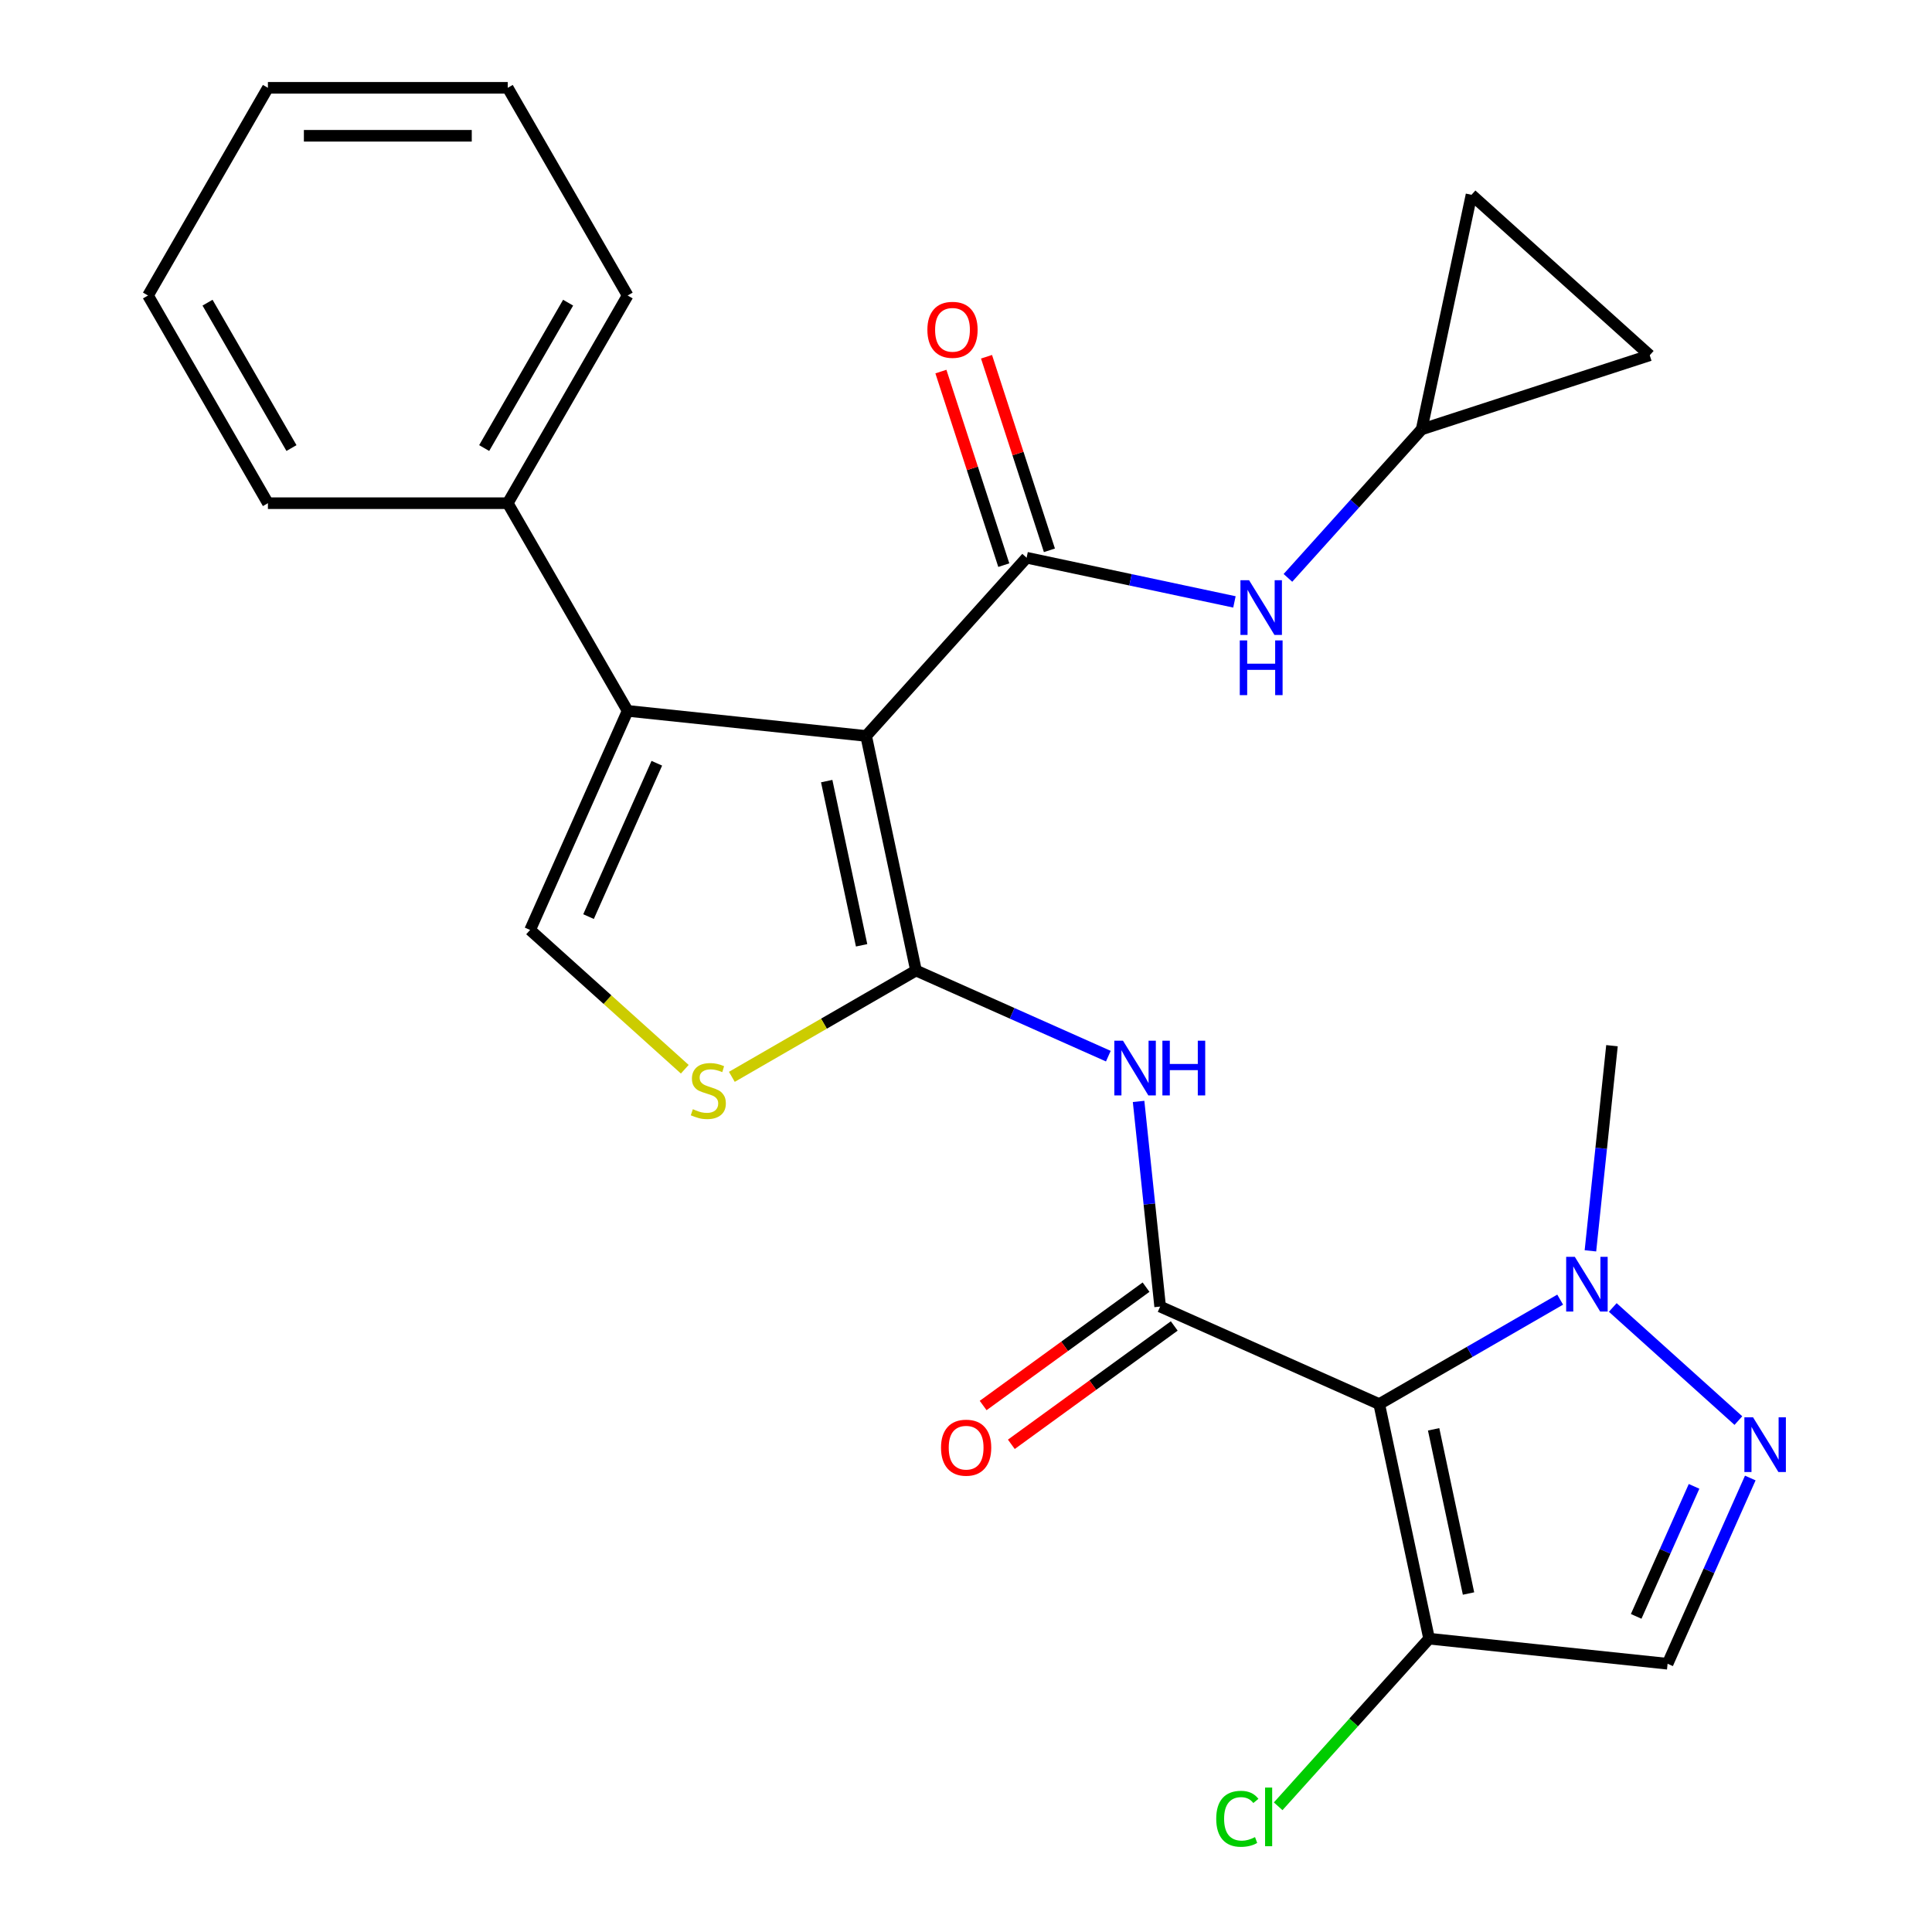 <?xml version='1.0' encoding='iso-8859-1'?>
<svg version='1.1' baseProfile='full'
              xmlns='http://www.w3.org/2000/svg'
                      xmlns:rdkit='http://www.rdkit.org/xml'
                      xmlns:xlink='http://www.w3.org/1999/xlink'
                  xml:space='preserve'
width='1000px' height='1000px' viewBox='0 0 1000 1000'>
<!-- END OF HEADER -->
<rect style='opacity:1.0;fill:#FFFFFF;stroke:none' width='1000' height='1000' x='0' y='0'> </rect>
<path class='bond-0' d='M 448.312,380.923 L 474.12,502.339' style='fill:none;fill-rule:evenodd;stroke:#000000;stroke-width:6px;stroke-linecap:butt;stroke-linejoin:miter;stroke-opacity:1' />
<path class='bond-0' d='M 427.9,404.297 L 445.965,489.288' style='fill:none;fill-rule:evenodd;stroke:#000000;stroke-width:6px;stroke-linecap:butt;stroke-linejoin:miter;stroke-opacity:1' />
<path class='bond-3' d='M 448.312,380.923 L 531.37,288.678' style='fill:none;fill-rule:evenodd;stroke:#000000;stroke-width:6px;stroke-linecap:butt;stroke-linejoin:miter;stroke-opacity:1' />
<path class='bond-4' d='M 448.312,380.923 L 324.864,367.948' style='fill:none;fill-rule:evenodd;stroke:#000000;stroke-width:6px;stroke-linecap:butt;stroke-linejoin:miter;stroke-opacity:1' />
<path class='bond-5' d='M 474.12,502.339 L 523.896,524.501' style='fill:none;fill-rule:evenodd;stroke:#000000;stroke-width:6px;stroke-linecap:butt;stroke-linejoin:miter;stroke-opacity:1' />
<path class='bond-5' d='M 523.896,524.501 L 573.673,546.663' style='fill:none;fill-rule:evenodd;stroke:#0000FF;stroke-width:6px;stroke-linecap:butt;stroke-linejoin:miter;stroke-opacity:1' />
<path class='bond-8' d='M 474.12,502.339 L 426.462,529.854' style='fill:none;fill-rule:evenodd;stroke:#000000;stroke-width:6px;stroke-linecap:butt;stroke-linejoin:miter;stroke-opacity:1' />
<path class='bond-8' d='M 426.462,529.854 L 378.805,557.369' style='fill:none;fill-rule:evenodd;stroke:#CCCC00;stroke-width:6px;stroke-linecap:butt;stroke-linejoin:miter;stroke-opacity:1' />
<path class='bond-1' d='M 713.887,726.761 L 600.491,676.274' style='fill:none;fill-rule:evenodd;stroke:#000000;stroke-width:6px;stroke-linecap:butt;stroke-linejoin:miter;stroke-opacity:1' />
<path class='bond-7' d='M 713.887,726.761 L 760.715,699.725' style='fill:none;fill-rule:evenodd;stroke:#000000;stroke-width:6px;stroke-linecap:butt;stroke-linejoin:miter;stroke-opacity:1' />
<path class='bond-7' d='M 760.715,699.725 L 807.542,672.69' style='fill:none;fill-rule:evenodd;stroke:#0000FF;stroke-width:6px;stroke-linecap:butt;stroke-linejoin:miter;stroke-opacity:1' />
<path class='bond-9' d='M 713.887,726.761 L 739.695,848.177' style='fill:none;fill-rule:evenodd;stroke:#000000;stroke-width:6px;stroke-linecap:butt;stroke-linejoin:miter;stroke-opacity:1' />
<path class='bond-9' d='M 742.042,739.812 L 760.107,824.803' style='fill:none;fill-rule:evenodd;stroke:#000000;stroke-width:6px;stroke-linecap:butt;stroke-linejoin:miter;stroke-opacity:1' />
<path class='bond-2' d='M 600.491,676.274 L 594.911,623.181' style='fill:none;fill-rule:evenodd;stroke:#000000;stroke-width:6px;stroke-linecap:butt;stroke-linejoin:miter;stroke-opacity:1' />
<path class='bond-2' d='M 594.911,623.181 L 589.331,570.089' style='fill:none;fill-rule:evenodd;stroke:#0000FF;stroke-width:6px;stroke-linecap:butt;stroke-linejoin:miter;stroke-opacity:1' />
<path class='bond-14' d='M 593.195,666.232 L 551.036,696.862' style='fill:none;fill-rule:evenodd;stroke:#000000;stroke-width:6px;stroke-linecap:butt;stroke-linejoin:miter;stroke-opacity:1' />
<path class='bond-14' d='M 551.036,696.862 L 508.877,727.493' style='fill:none;fill-rule:evenodd;stroke:#FF0000;stroke-width:6px;stroke-linecap:butt;stroke-linejoin:miter;stroke-opacity:1' />
<path class='bond-14' d='M 607.787,686.316 L 565.628,716.946' style='fill:none;fill-rule:evenodd;stroke:#000000;stroke-width:6px;stroke-linecap:butt;stroke-linejoin:miter;stroke-opacity:1' />
<path class='bond-14' d='M 565.628,716.946 L 523.469,747.577' style='fill:none;fill-rule:evenodd;stroke:#FF0000;stroke-width:6px;stroke-linecap:butt;stroke-linejoin:miter;stroke-opacity:1' />
<path class='bond-12' d='M 531.37,288.678 L 585.156,300.111' style='fill:none;fill-rule:evenodd;stroke:#000000;stroke-width:6px;stroke-linecap:butt;stroke-linejoin:miter;stroke-opacity:1' />
<path class='bond-12' d='M 585.156,300.111 L 638.942,311.543' style='fill:none;fill-rule:evenodd;stroke:#0000FF;stroke-width:6px;stroke-linecap:butt;stroke-linejoin:miter;stroke-opacity:1' />
<path class='bond-15' d='M 543.175,284.842 L 526.898,234.748' style='fill:none;fill-rule:evenodd;stroke:#000000;stroke-width:6px;stroke-linecap:butt;stroke-linejoin:miter;stroke-opacity:1' />
<path class='bond-15' d='M 526.898,234.748 L 510.622,184.653' style='fill:none;fill-rule:evenodd;stroke:#FF0000;stroke-width:6px;stroke-linecap:butt;stroke-linejoin:miter;stroke-opacity:1' />
<path class='bond-15' d='M 519.564,292.514 L 503.288,242.419' style='fill:none;fill-rule:evenodd;stroke:#000000;stroke-width:6px;stroke-linecap:butt;stroke-linejoin:miter;stroke-opacity:1' />
<path class='bond-15' d='M 503.288,242.419 L 487.011,192.324' style='fill:none;fill-rule:evenodd;stroke:#FF0000;stroke-width:6px;stroke-linecap:butt;stroke-linejoin:miter;stroke-opacity:1' />
<path class='bond-10' d='M 324.864,367.948 L 274.377,481.345' style='fill:none;fill-rule:evenodd;stroke:#000000;stroke-width:6px;stroke-linecap:butt;stroke-linejoin:miter;stroke-opacity:1' />
<path class='bond-10' d='M 339.97,395.055 L 304.629,474.433' style='fill:none;fill-rule:evenodd;stroke:#000000;stroke-width:6px;stroke-linecap:butt;stroke-linejoin:miter;stroke-opacity:1' />
<path class='bond-18' d='M 324.864,367.948 L 262.8,260.45' style='fill:none;fill-rule:evenodd;stroke:#000000;stroke-width:6px;stroke-linecap:butt;stroke-linejoin:miter;stroke-opacity:1' />
<path class='bond-6' d='M 899.787,735.291 L 834.763,676.742' style='fill:none;fill-rule:evenodd;stroke:#0000FF;stroke-width:6px;stroke-linecap:butt;stroke-linejoin:miter;stroke-opacity:1' />
<path class='bond-29' d='M 905.944,765.018 L 884.544,813.085' style='fill:none;fill-rule:evenodd;stroke:#0000FF;stroke-width:6px;stroke-linecap:butt;stroke-linejoin:miter;stroke-opacity:1' />
<path class='bond-29' d='M 884.544,813.085 L 863.143,861.151' style='fill:none;fill-rule:evenodd;stroke:#000000;stroke-width:6px;stroke-linecap:butt;stroke-linejoin:miter;stroke-opacity:1' />
<path class='bond-29' d='M 876.845,769.341 L 861.864,802.987' style='fill:none;fill-rule:evenodd;stroke:#0000FF;stroke-width:6px;stroke-linecap:butt;stroke-linejoin:miter;stroke-opacity:1' />
<path class='bond-29' d='M 861.864,802.987 L 846.884,836.634' style='fill:none;fill-rule:evenodd;stroke:#000000;stroke-width:6px;stroke-linecap:butt;stroke-linejoin:miter;stroke-opacity:1' />
<path class='bond-20' d='M 823.2,647.434 L 828.78,594.342' style='fill:none;fill-rule:evenodd;stroke:#0000FF;stroke-width:6px;stroke-linecap:butt;stroke-linejoin:miter;stroke-opacity:1' />
<path class='bond-20' d='M 828.78,594.342 L 834.36,541.249' style='fill:none;fill-rule:evenodd;stroke:#000000;stroke-width:6px;stroke-linecap:butt;stroke-linejoin:miter;stroke-opacity:1' />
<path class='bond-26' d='M 354.439,553.433 L 314.408,517.389' style='fill:none;fill-rule:evenodd;stroke:#CCCC00;stroke-width:6px;stroke-linecap:butt;stroke-linejoin:miter;stroke-opacity:1' />
<path class='bond-26' d='M 314.408,517.389 L 274.377,481.345' style='fill:none;fill-rule:evenodd;stroke:#000000;stroke-width:6px;stroke-linecap:butt;stroke-linejoin:miter;stroke-opacity:1' />
<path class='bond-11' d='M 739.695,848.177 L 863.143,861.151' style='fill:none;fill-rule:evenodd;stroke:#000000;stroke-width:6px;stroke-linecap:butt;stroke-linejoin:miter;stroke-opacity:1' />
<path class='bond-19' d='M 739.695,848.177 L 700.638,891.554' style='fill:none;fill-rule:evenodd;stroke:#000000;stroke-width:6px;stroke-linecap:butt;stroke-linejoin:miter;stroke-opacity:1' />
<path class='bond-19' d='M 700.638,891.554 L 661.581,934.932' style='fill:none;fill-rule:evenodd;stroke:#00CC00;stroke-width:6px;stroke-linecap:butt;stroke-linejoin:miter;stroke-opacity:1' />
<path class='bond-13' d='M 666.628,299.111 L 701.236,260.676' style='fill:none;fill-rule:evenodd;stroke:#0000FF;stroke-width:6px;stroke-linecap:butt;stroke-linejoin:miter;stroke-opacity:1' />
<path class='bond-13' d='M 701.236,260.676 L 735.843,222.241' style='fill:none;fill-rule:evenodd;stroke:#000000;stroke-width:6px;stroke-linecap:butt;stroke-linejoin:miter;stroke-opacity:1' />
<path class='bond-16' d='M 735.843,222.241 L 761.651,100.825' style='fill:none;fill-rule:evenodd;stroke:#000000;stroke-width:6px;stroke-linecap:butt;stroke-linejoin:miter;stroke-opacity:1' />
<path class='bond-17' d='M 735.843,222.241 L 853.896,183.883' style='fill:none;fill-rule:evenodd;stroke:#000000;stroke-width:6px;stroke-linecap:butt;stroke-linejoin:miter;stroke-opacity:1' />
<path class='bond-27' d='M 761.651,100.825 L 853.896,183.883' style='fill:none;fill-rule:evenodd;stroke:#000000;stroke-width:6px;stroke-linecap:butt;stroke-linejoin:miter;stroke-opacity:1' />
<path class='bond-21' d='M 262.8,260.45 L 324.864,152.952' style='fill:none;fill-rule:evenodd;stroke:#000000;stroke-width:6px;stroke-linecap:butt;stroke-linejoin:miter;stroke-opacity:1' />
<path class='bond-21' d='M 250.61,231.913 L 294.055,156.664' style='fill:none;fill-rule:evenodd;stroke:#000000;stroke-width:6px;stroke-linecap:butt;stroke-linejoin:miter;stroke-opacity:1' />
<path class='bond-22' d='M 262.8,260.45 L 138.672,260.45' style='fill:none;fill-rule:evenodd;stroke:#000000;stroke-width:6px;stroke-linecap:butt;stroke-linejoin:miter;stroke-opacity:1' />
<path class='bond-24' d='M 324.864,152.952 L 262.8,45.455' style='fill:none;fill-rule:evenodd;stroke:#000000;stroke-width:6px;stroke-linecap:butt;stroke-linejoin:miter;stroke-opacity:1' />
<path class='bond-23' d='M 138.672,260.45 L 76.608,152.952' style='fill:none;fill-rule:evenodd;stroke:#000000;stroke-width:6px;stroke-linecap:butt;stroke-linejoin:miter;stroke-opacity:1' />
<path class='bond-23' d='M 150.862,231.913 L 107.418,156.664' style='fill:none;fill-rule:evenodd;stroke:#000000;stroke-width:6px;stroke-linecap:butt;stroke-linejoin:miter;stroke-opacity:1' />
<path class='bond-25' d='M 76.608,152.952 L 138.672,45.455' style='fill:none;fill-rule:evenodd;stroke:#000000;stroke-width:6px;stroke-linecap:butt;stroke-linejoin:miter;stroke-opacity:1' />
<path class='bond-28' d='M 262.8,45.455 L 138.672,45.455' style='fill:none;fill-rule:evenodd;stroke:#000000;stroke-width:6px;stroke-linecap:butt;stroke-linejoin:miter;stroke-opacity:1' />
<path class='bond-28' d='M 244.181,70.28 L 157.291,70.28' style='fill:none;fill-rule:evenodd;stroke:#000000;stroke-width:6px;stroke-linecap:butt;stroke-linejoin:miter;stroke-opacity:1' />
<path  class='atom-6' d='M 581.256 538.666
L 590.536 553.666
Q 591.456 555.146, 592.936 557.826
Q 594.416 560.506, 594.496 560.666
L 594.496 538.666
L 598.256 538.666
L 598.256 566.986
L 594.376 566.986
L 584.416 550.586
Q 583.256 548.666, 582.016 546.466
Q 580.816 544.266, 580.456 543.586
L 580.456 566.986
L 576.776 566.986
L 576.776 538.666
L 581.256 538.666
' fill='#0000FF'/>
<path  class='atom-6' d='M 601.656 538.666
L 605.496 538.666
L 605.496 550.706
L 619.976 550.706
L 619.976 538.666
L 623.816 538.666
L 623.816 566.986
L 619.976 566.986
L 619.976 553.906
L 605.496 553.906
L 605.496 566.986
L 601.656 566.986
L 601.656 538.666
' fill='#0000FF'/>
<path  class='atom-7' d='M 907.37 733.595
L 916.65 748.595
Q 917.57 750.075, 919.05 752.755
Q 920.53 755.435, 920.61 755.595
L 920.61 733.595
L 924.37 733.595
L 924.37 761.915
L 920.49 761.915
L 910.53 745.515
Q 909.37 743.595, 908.13 741.395
Q 906.93 739.195, 906.57 738.515
L 906.57 761.915
L 902.89 761.915
L 902.89 733.595
L 907.37 733.595
' fill='#0000FF'/>
<path  class='atom-8' d='M 815.125 650.537
L 824.405 665.537
Q 825.325 667.017, 826.805 669.697
Q 828.285 672.377, 828.365 672.537
L 828.365 650.537
L 832.125 650.537
L 832.125 678.857
L 828.245 678.857
L 818.285 662.457
Q 817.125 660.537, 815.885 658.337
Q 814.685 656.137, 814.325 655.457
L 814.325 678.857
L 810.645 678.857
L 810.645 650.537
L 815.125 650.537
' fill='#0000FF'/>
<path  class='atom-9' d='M 358.622 574.122
Q 358.942 574.242, 360.262 574.802
Q 361.582 575.362, 363.022 575.722
Q 364.502 576.042, 365.942 576.042
Q 368.622 576.042, 370.182 574.762
Q 371.742 573.442, 371.742 571.162
Q 371.742 569.602, 370.942 568.642
Q 370.182 567.682, 368.982 567.162
Q 367.782 566.642, 365.782 566.042
Q 363.262 565.282, 361.742 564.562
Q 360.262 563.842, 359.182 562.322
Q 358.142 560.802, 358.142 558.242
Q 358.142 554.682, 360.542 552.482
Q 362.982 550.282, 367.782 550.282
Q 371.062 550.282, 374.782 551.842
L 373.862 554.922
Q 370.462 553.522, 367.902 553.522
Q 365.142 553.522, 363.622 554.682
Q 362.102 555.802, 362.142 557.762
Q 362.142 559.282, 362.902 560.202
Q 363.702 561.122, 364.822 561.642
Q 365.982 562.162, 367.902 562.762
Q 370.462 563.562, 371.982 564.362
Q 373.502 565.162, 374.582 566.802
Q 375.702 568.402, 375.702 571.162
Q 375.702 575.082, 373.062 577.202
Q 370.462 579.282, 366.102 579.282
Q 363.582 579.282, 361.662 578.722
Q 359.782 578.202, 357.542 577.282
L 358.622 574.122
' fill='#CCCC00'/>
<path  class='atom-13' d='M 646.525 300.326
L 655.805 315.326
Q 656.725 316.806, 658.205 319.486
Q 659.685 322.166, 659.765 322.326
L 659.765 300.326
L 663.525 300.326
L 663.525 328.646
L 659.645 328.646
L 649.685 312.246
Q 648.525 310.326, 647.285 308.126
Q 646.085 305.926, 645.725 305.246
L 645.725 328.646
L 642.045 328.646
L 642.045 300.326
L 646.525 300.326
' fill='#0000FF'/>
<path  class='atom-13' d='M 641.705 331.478
L 645.545 331.478
L 645.545 343.518
L 660.025 343.518
L 660.025 331.478
L 663.865 331.478
L 663.865 359.798
L 660.025 359.798
L 660.025 346.718
L 645.545 346.718
L 645.545 359.798
L 641.705 359.798
L 641.705 331.478
' fill='#0000FF'/>
<path  class='atom-15' d='M 487.069 749.314
Q 487.069 742.514, 490.429 738.714
Q 493.789 734.914, 500.069 734.914
Q 506.349 734.914, 509.709 738.714
Q 513.069 742.514, 513.069 749.314
Q 513.069 756.194, 509.669 760.114
Q 506.269 763.994, 500.069 763.994
Q 493.829 763.994, 490.429 760.114
Q 487.069 756.234, 487.069 749.314
M 500.069 760.794
Q 504.389 760.794, 506.709 757.914
Q 509.069 754.994, 509.069 749.314
Q 509.069 743.754, 506.709 740.954
Q 504.389 738.114, 500.069 738.114
Q 495.749 738.114, 493.389 740.914
Q 491.069 743.714, 491.069 749.314
Q 491.069 755.034, 493.389 757.914
Q 495.749 760.794, 500.069 760.794
' fill='#FF0000'/>
<path  class='atom-16' d='M 480.012 170.706
Q 480.012 163.906, 483.372 160.106
Q 486.732 156.306, 493.012 156.306
Q 499.292 156.306, 502.652 160.106
Q 506.012 163.906, 506.012 170.706
Q 506.012 177.586, 502.612 181.506
Q 499.212 185.386, 493.012 185.386
Q 486.772 185.386, 483.372 181.506
Q 480.012 177.626, 480.012 170.706
M 493.012 182.186
Q 497.332 182.186, 499.652 179.306
Q 502.012 176.386, 502.012 170.706
Q 502.012 165.146, 499.652 162.346
Q 497.332 159.506, 493.012 159.506
Q 488.692 159.506, 486.332 162.306
Q 484.012 165.106, 484.012 170.706
Q 484.012 176.426, 486.332 179.306
Q 488.692 182.186, 493.012 182.186
' fill='#FF0000'/>
<path  class='atom-20' d='M 629.517 941.402
Q 629.517 934.362, 632.797 930.682
Q 636.117 926.962, 642.397 926.962
Q 648.237 926.962, 651.357 931.082
L 648.717 933.242
Q 646.437 930.242, 642.397 930.242
Q 638.117 930.242, 635.837 933.122
Q 633.597 935.962, 633.597 941.402
Q 633.597 947.002, 635.917 949.882
Q 638.277 952.762, 642.837 952.762
Q 645.957 952.762, 649.597 950.882
L 650.717 953.882
Q 649.237 954.842, 646.997 955.402
Q 644.757 955.962, 642.277 955.962
Q 636.117 955.962, 632.797 952.202
Q 629.517 948.442, 629.517 941.402
' fill='#00CC00'/>
<path  class='atom-20' d='M 654.797 925.242
L 658.477 925.242
L 658.477 955.602
L 654.797 955.602
L 654.797 925.242
' fill='#00CC00'/>
</svg>
